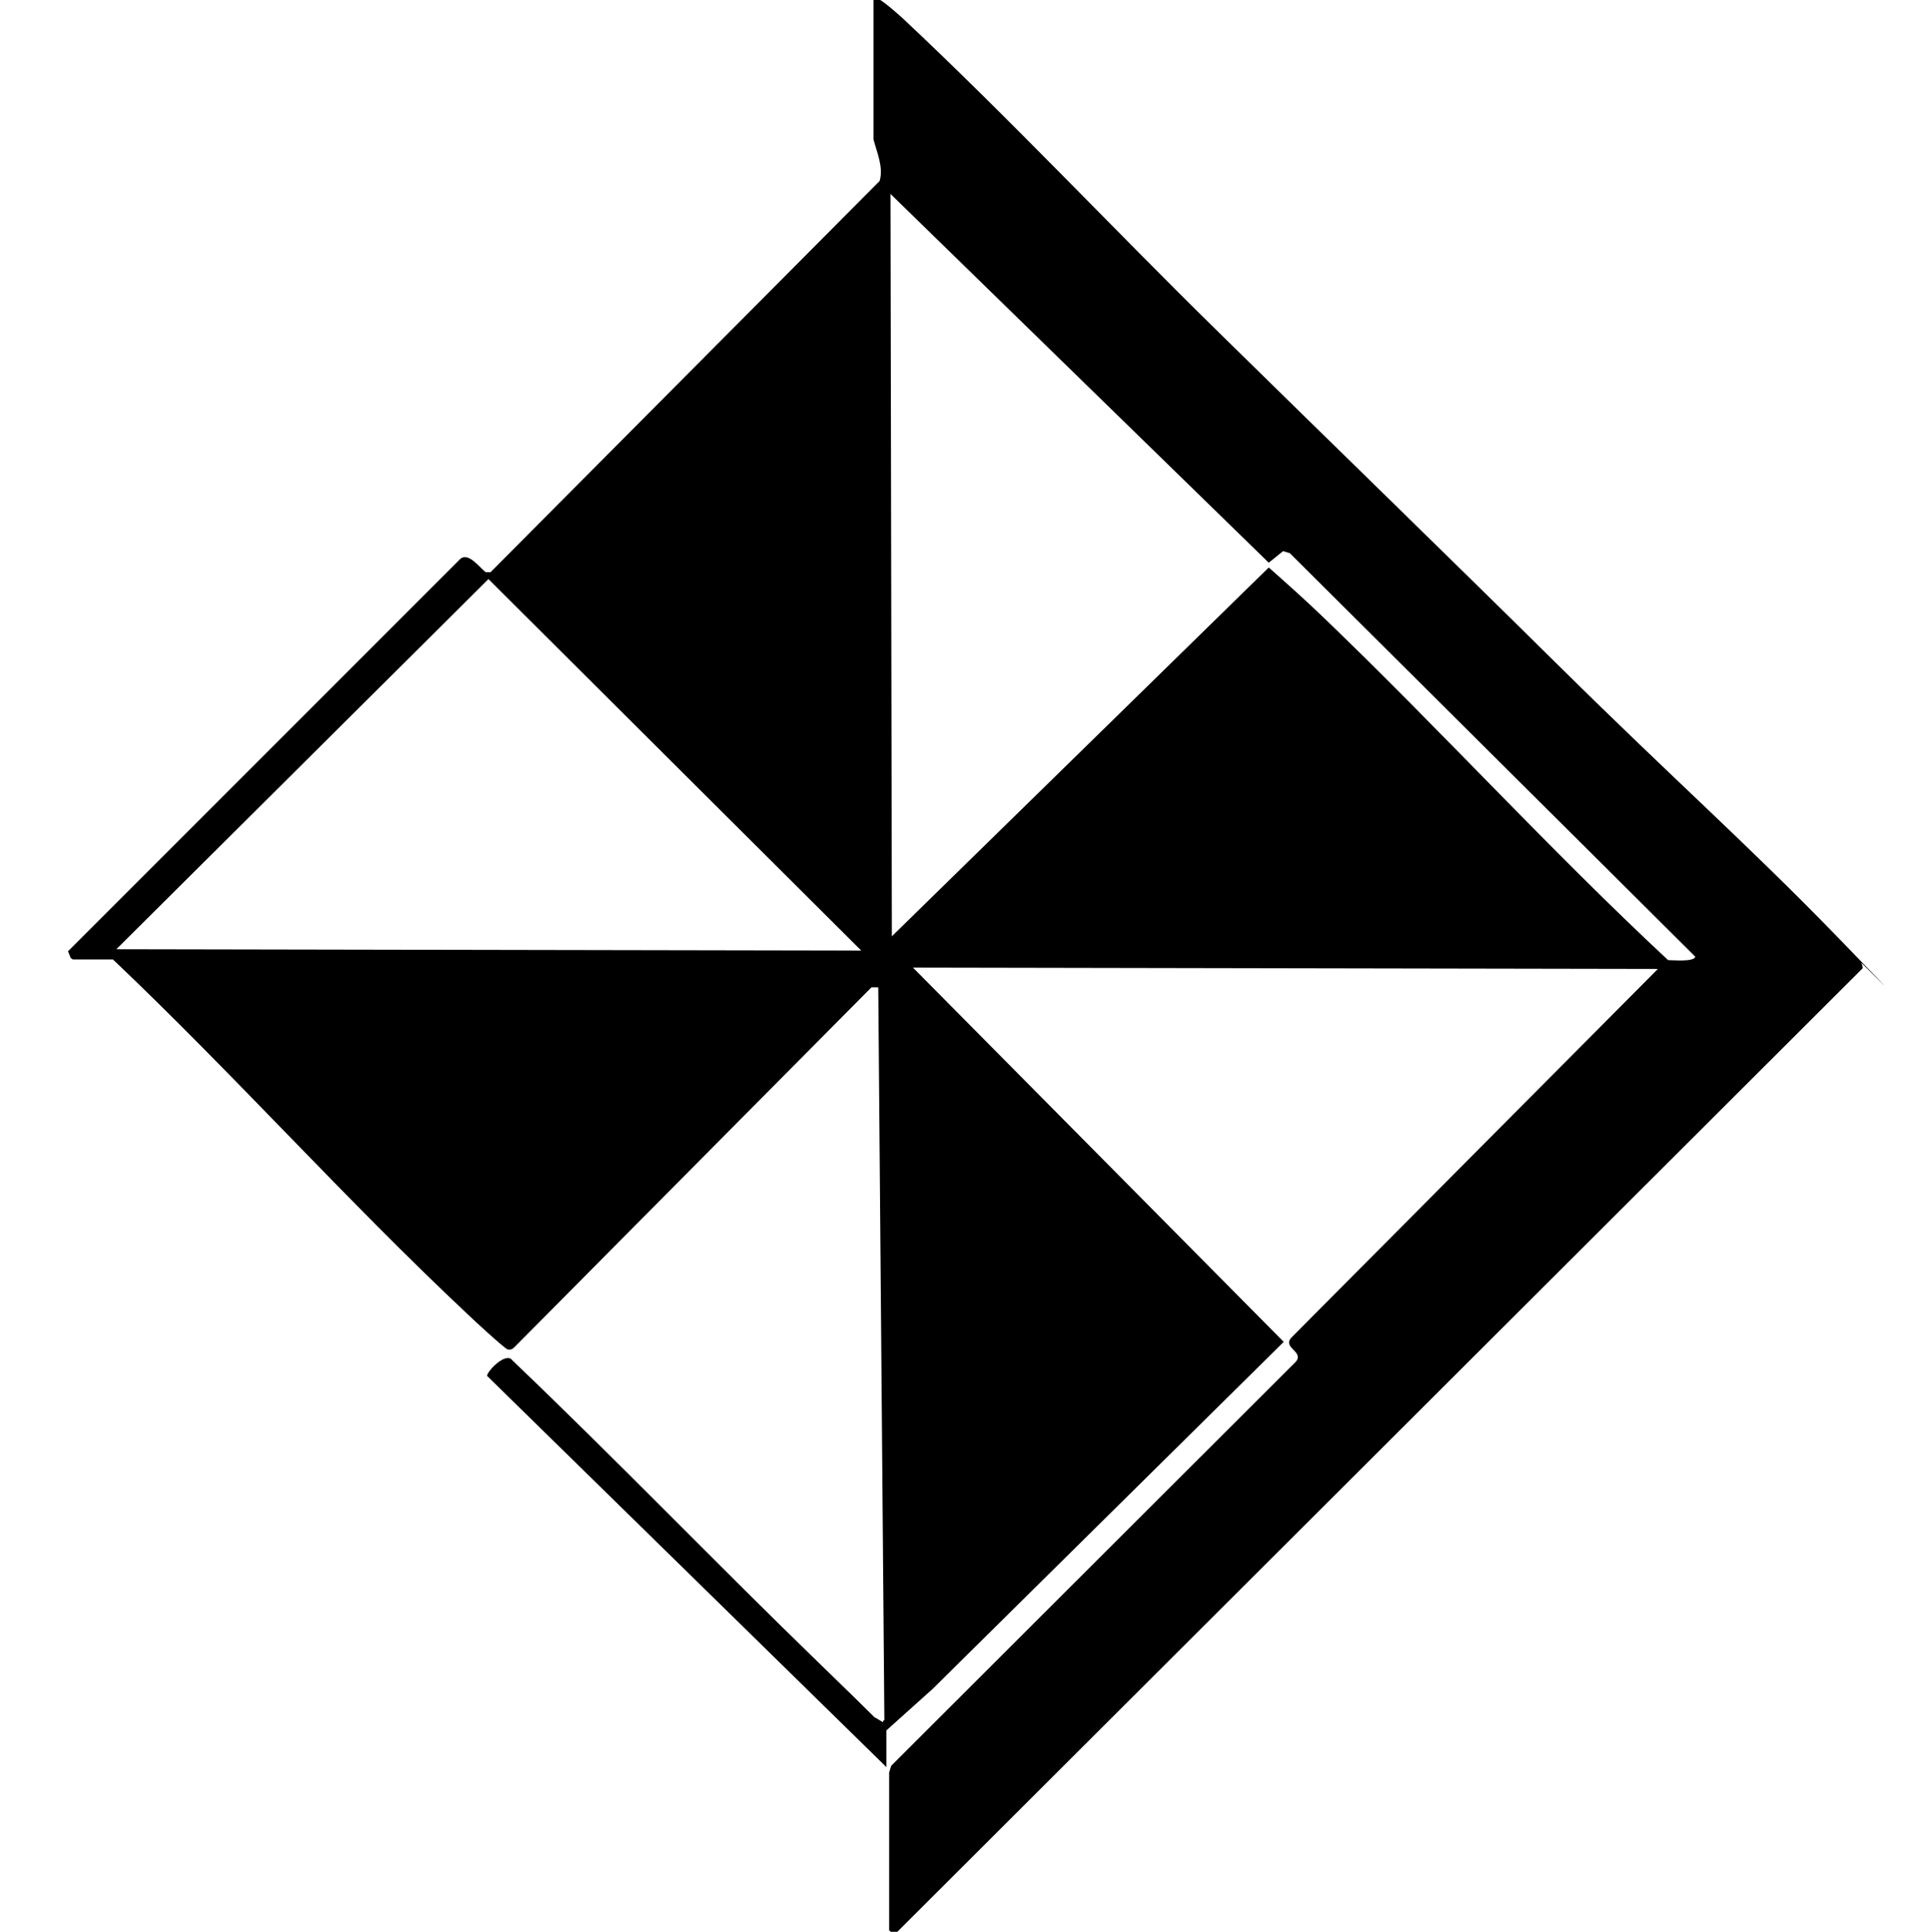 <svg xmlns="http://www.w3.org/2000/svg" id="Laag_1" viewBox="0 0 283.7 283.9"><path d="M10.4,140.8l-.4-1,57.7-57.7c1.2-.9,2.7,1.2,3.7,2h.7s57.2-57.5,57.2-57.5c.6-2-.4-4.2-.9-6.1V-.3c.5-.5,3.6,2.4,4.2,2.9,15.9,14.9,30.8,30.8,46.4,46.1,16.8,16.5,33.6,32.8,50.4,49.4s27.6,26.1,40.7,39.6,3.4,3.6,3.5,3.8.2.5.2.8l-142.3,142-.8-.6v-23.2c0,0,.3-1,.3-1l59.5-59.4c1.2-1.5-2-2-.7-3.5l53.9-54.2-109.5-.2,54.5,55-51.6,51-6.8,6.1v5.4l-58.7-57.5c0-.7,2.8-3.6,3.7-2.3,15.4,14.7,30.2,30.1,45.5,44.9s6.4,6.7,8,7.7.7.4,1.2.3l-.9-107.7h-1c0,0-52.5,52.9-52.5,52.9-.3.3-.6.4-1,.3s-5.2-4.5-5.9-5.2c-17.8-16.7-34.4-35.3-52.1-52.1h-5.9ZM131.1,137.6l55.4-54.2c2.6,2.3,5.4,4.8,8,7.3,17.2,16.5,33.3,34.2,50.7,50.4.7,0,3.8.3,4-.5l-59.6-59.3-1-.3-2.1,1.7-55.6-54.2.2,109.1ZM126.6,139.7l-54.8-54.6-54.7,54.4,109.5.2Z"></path></svg>
